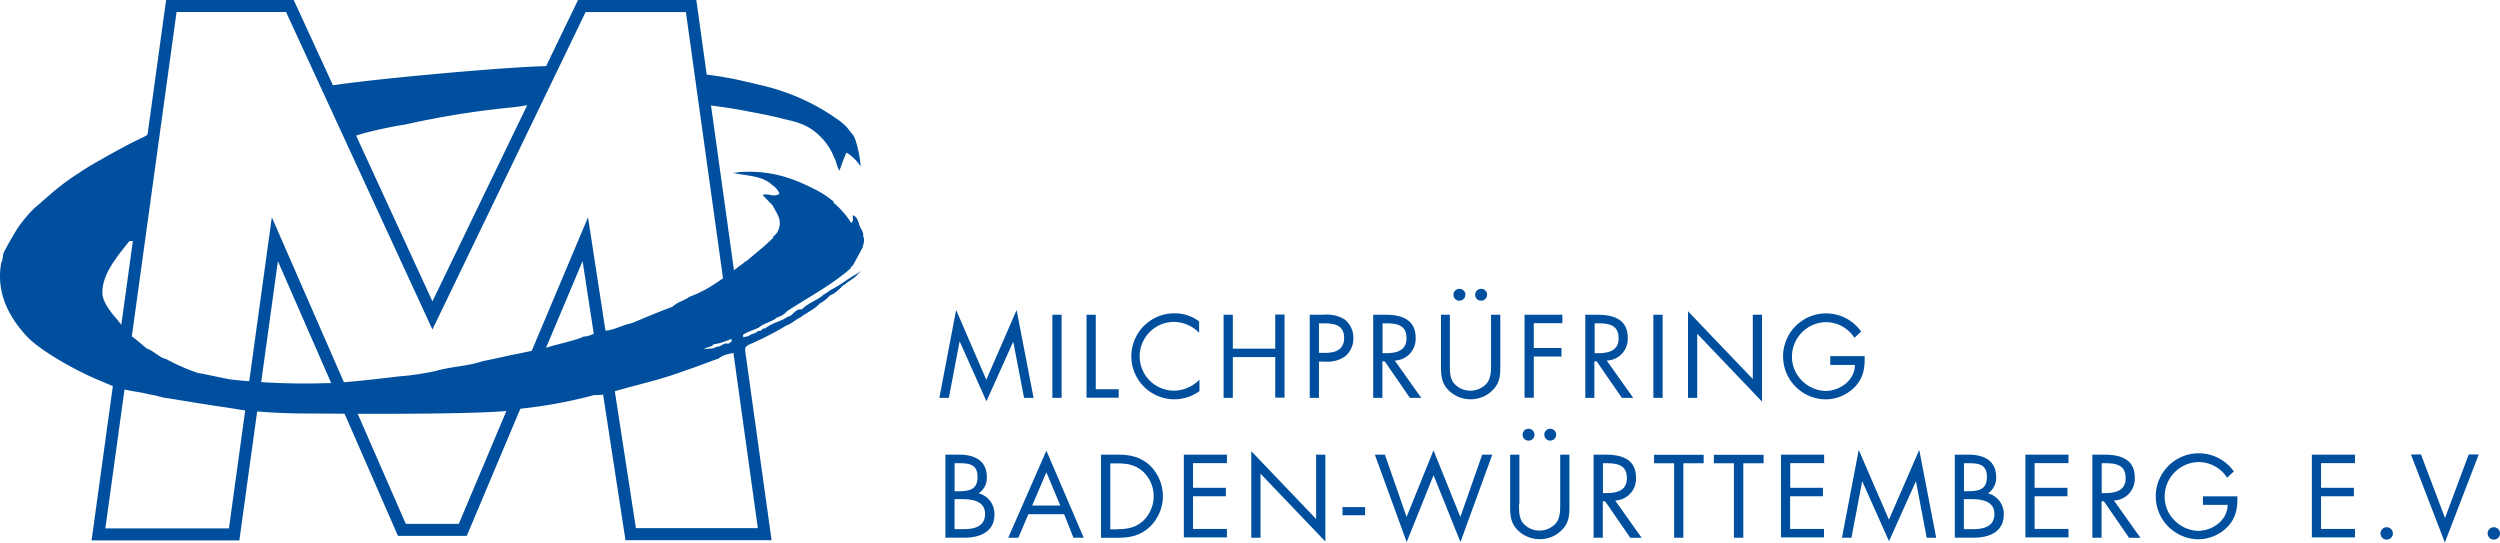 <svg id="Ebene_1" data-name="Ebene 1" xmlns="http://www.w3.org/2000/svg" width="208.03mm" height="45.16mm" viewBox="0 0 589.7 128.01"><defs><style>.cls-1{fill:#004f9f;}</style></defs><title>Milchpruefring_Logo</title><path class="cls-1" d="M225.53,73.12l7.12,16.46,7.15-16.46,4,20.72h-2.24L239,80.58H239l-6.32,14.07-6.29-14.07h-0.05l-2.52,13.26h-2.24Z"/><path class="cls-1" d="M250.41,93.84h-2.18V74.24h2.18v19.6Z"/><path class="cls-1" d="M258.47,91.81h5.41v2h-7.59V74.24h2.18V91.81Z"/><path class="cls-1" d="M282.88,78.53a8.39,8.39,0,0,0-6-2.6A8.11,8.11,0,0,0,277,92.15a8.59,8.59,0,0,0,5.93-2.6v2.7A10.1,10.1,0,0,1,277,94.18a10.14,10.14,0,1,1,0-20.28,9.47,9.47,0,0,1,5.85,1.92v2.7Z"/><path class="cls-1" d="M300.8,82.19v-8H303v19.6H300.8V84.22h-10v9.62h-2.18V74.24h2.18v8h10Z"/><path class="cls-1" d="M311.12,93.84h-2.18V74.24h3.22a8.26,8.26,0,0,1,4.86,1,5.4,5.4,0,0,1,2.21,4.47A5.5,5.5,0,0,1,317.36,84a7.06,7.06,0,0,1-4.65,1.3h-1.59v8.58Zm0-10.61h1.46c2.42,0,4.47-.73,4.47-3.54,0-3.2-2.57-3.43-5.12-3.43h-0.81v7Z"/><path class="cls-1" d="M326.09,93.84h-2.18V74.24h2.83c3.72,0,7.18,1,7.18,5.41A5.12,5.12,0,0,1,329,85.05l6.24,8.79h-2.68l-5.93-8.61h-0.55v8.61Zm0-10.53h0.68c2.47,0,5-.47,5-3.51,0-3.22-2.37-3.54-5-3.54h-0.65v7Z"/><path class="cls-1" d="M342,85.91c0,1.46-.05,3.12.86,4.37a5.06,5.06,0,0,0,4,1.87,5.19,5.19,0,0,0,3.85-1.74c1-1.25,1-3,1-4.5V74.24h2.18V86.51c0,2.13-.16,3.82-1.72,5.43a7.21,7.21,0,0,1-5.28,2.24,7.33,7.33,0,0,1-5.07-2c-1.72-1.64-1.92-3.43-1.92-5.67V74.24H342V85.91Zm3.64-16.38a1.4,1.4,0,1,1-1.4-1.4A1.4,1.4,0,0,1,345.67,69.53Zm5.12,0a1.4,1.4,0,1,1-1.4-1.4A1.4,1.4,0,0,1,350.79,69.53Z"/><path class="cls-1" d="M361.79,76.27v5.82h6.53v2h-6.53v9.72h-2.18V74.24h8.92v2h-6.73Z"/><path class="cls-1" d="M376.12,93.84h-2.18V74.24h2.83c3.72,0,7.18,1,7.18,5.41A5.12,5.12,0,0,1,379,85.05l6.24,8.79h-2.68l-5.93-8.61h-0.55v8.61Zm0-10.53h0.68c2.47,0,5-.47,5-3.51,0-3.22-2.37-3.54-5-3.54h-0.65v7Z"/><path class="cls-1" d="M392.16,93.84H390V74.24h2.18v19.6Z"/><path class="cls-1" d="M398.16,73.41l15.29,16V74.24h2.18V94.73l-15.29-16V93.84h-2.18V73.41Z"/><path class="cls-1" d="M439.84,84c0.05,2.65-.23,4.84-2,6.92a9.69,9.69,0,0,1-7.25,3.28,10.14,10.14,0,1,1,8.42-16l-1.59,1.48a8,8,0,0,0-6.73-3.69,8.14,8.14,0,0,0-8,8.19,7.89,7.89,0,0,0,2.29,5.54,8.23,8.23,0,0,0,5.56,2.5c3.41,0,7-2.5,7-6.14h-5.82V84h8.16Z"/><path class="cls-1" d="M223,107.24h3.22c3.56,0,6.55,1.3,6.55,5.3a4.35,4.35,0,0,1-1.92,3.82,5,5,0,0,1,3.72,5c0,3.9-3.15,5.46-7,5.46H223v-19.6Zm2.18,8.63H226c2.47,0,4.58-.29,4.58-3.33s-1.87-3.28-4.55-3.28h-0.86v6.6Zm0,8.94h2.18c2.44,0,5-.6,5-3.59s-2.91-3.48-5.3-3.48h-1.9v7.07Z"/><path class="cls-1" d="M242.58,121.28l-2.37,5.56h-2.39l9-20.54,8.81,20.54h-2.42L251,121.28h-8.37Zm4.24-9.88-3.35,7.85h6.63Z"/><path class="cls-1" d="M259.72,107.24h3.69c2.94,0,5.33.39,7.64,2.37a10.07,10.07,0,0,1,.05,14.77c-2.34,2.08-4.68,2.47-7.75,2.47h-3.64v-19.6Zm3.77,17.58c2.39,0,4.39-.34,6.19-2a8,8,0,0,0-.1-11.62c-1.79-1.59-3.77-1.9-6.08-1.9H261.9v15.55h1.59Z"/><path class="cls-1" d="M279.24,107.24h10.17v2h-8v5.82h7.75v2h-7.75v7.7h8v2H279.24v-19.6Z"/><path class="cls-1" d="M295.15,106.41l15.29,16V107.24h2.18v20.49l-15.29-16v15.11h-2.18V106.41Z"/><path class="cls-1" d="M322,119.61v1.92h-5.33v-1.92H322Z"/><path class="cls-1" d="M331.79,121.93l6.34-15.71,6.34,15.71,5.15-14.69H352l-7.51,20.62-6.34-15.78-6.34,15.78-7.51-20.62h2.37Z"/><path class="cls-1" d="M358.31,118.91c0,1.46-.05,3.12.86,4.37a5.06,5.06,0,0,0,4,1.87,5.19,5.19,0,0,0,3.85-1.74c1-1.25,1-3,1-4.5V107.24h2.18v12.27c0,2.13-.16,3.82-1.72,5.43a7.21,7.21,0,0,1-5.28,2.24,7.34,7.34,0,0,1-5.07-2c-1.72-1.64-1.92-3.43-1.92-5.67V107.24h2.18v11.67Zm3.64-16.38a1.4,1.4,0,1,1-1.4-1.4A1.4,1.4,0,0,1,361.95,102.53Zm5.12,0a1.4,1.4,0,1,1-1.4-1.4A1.4,1.4,0,0,1,367.07,102.53Z"/><path class="cls-1" d="M378.07,126.84h-2.18v-19.6h2.83c3.72,0,7.18,1,7.18,5.41a5.12,5.12,0,0,1-4.91,5.41l6.24,8.79h-2.68l-5.93-8.61h-0.55v8.61Zm0-10.53h0.68c2.47,0,5-.47,5-3.51,0-3.22-2.37-3.54-5-3.54h-0.65v7Z"/><path class="cls-1" d="M397.07,126.84h-2.18V109.27h-4.73v-2h11.7v2h-4.79v17.58Z"/><path class="cls-1" d="M411.19,126.84H409V109.27h-4.73v-2H416v2h-4.79v17.58Z"/><path class="cls-1" d="M420.11,107.24h10.17v2h-8v5.82H430v2h-7.75v7.7h8v2H420.11v-19.6Z"/><path class="cls-1" d="M438.44,106.12l7.12,16.46,7.15-16.46,4,20.72h-2.24l-2.52-13.26h-0.05l-6.32,14.07-6.29-14.07h-0.05l-2.52,13.26h-2.24Z"/><path class="cls-1" d="M461.08,107.24h3.22c3.56,0,6.55,1.3,6.55,5.3a4.35,4.35,0,0,1-1.92,3.82,5,5,0,0,1,3.72,5c0,3.9-3.15,5.46-7,5.46h-4.55v-19.6Zm2.18,8.63h0.83c2.47,0,4.58-.29,4.58-3.33s-1.87-3.28-4.55-3.28h-0.86v6.6Zm0,8.94h2.18c2.44,0,5-.6,5-3.59s-2.91-3.48-5.3-3.48h-1.9v7.07Z"/><path class="cls-1" d="M477.75,107.24h10.17v2h-8v5.82h7.75v2h-7.75v7.7h8v2H477.75v-19.6Z"/><path class="cls-1" d="M495.72,126.84h-2.18v-19.6h2.83c3.72,0,7.18,1,7.18,5.41a5.12,5.12,0,0,1-4.91,5.41l6.24,8.79h-2.68l-5.93-8.61h-0.55v8.61Zm0-10.53h0.68c2.47,0,5-.47,5-3.51,0-3.22-2.37-3.54-5-3.54h-0.65v7Z"/><path class="cls-1" d="M527.75,117c0.05,2.65-.23,4.84-2,6.92a9.69,9.69,0,0,1-7.25,3.28,10.14,10.14,0,1,1,8.42-16l-1.59,1.48a8,8,0,0,0-6.73-3.69,8.14,8.14,0,0,0-8,8.19,7.89,7.89,0,0,0,2.29,5.54,8.23,8.23,0,0,0,5.56,2.5c3.41,0,7-2.5,7-6.14h-5.82v-2h8.16Z"/><path class="cls-1" d="M545.32,107.24h10.17v2h-8v5.82h7.75v2h-7.75v7.7h8v2H545.32v-19.6Z"/><path class="cls-1" d="M564.43,125.7a1.46,1.46,0,1,1-2.91,0A1.46,1.46,0,0,1,564.43,125.7Z"/><path class="cls-1" d="M576.73,122.19l5.59-15h2.37l-8,20.77-8-20.77h2.37Z"/><path class="cls-1" d="M589.7,125.7a1.46,1.46,0,1,1-2.91,0A1.46,1.46,0,0,1,589.7,125.7Z"/><path class="cls-1" d="M56.46,127.47H21.6L39.18,0h30.1L102,71.08,136.35,0h27.9L182,127.42H147.54L137.42,61.59,110.1,126.4H93.87L65.55,61.6l-9.09,65.86h0Zm-31.61-2.83H54L64.12,51.25l31.6,72.32h12.5L138.7,51.26,150,124.58h28.76L161.79,2.85H138.13L102,77.72,67.47,2.83H41.65l-16.8,121.8h0Z"/><path class="cls-1" d="M37,31.18h-0.1c0,0.6-.1.9-0.1,1.6h-0.1c-0.3,2.1-.4,3.8-0.6,5.7-0.6,1.9-.5,4-0.9,6.1h-0.1a14.22,14.22,0,0,0-.2,3,9.29,9.29,0,0,0-.5,2.1c0.4,0.6-.4,1.3,0,2.1a0.62,0.62,0,0,0-.4.3c0.5,0.3-.6.5,0.1,0.7-0.4.2,0.1,0.8-.2,1.2-0.4.6-.2,1.9-0.4,2.6a27,27,0,0,1-3,.3c-3,3.8-6.63,8-6.33,12.6,0.28,2.57,3.5,5.9,3.5,5.9a9.9,9.9,0,0,0,2.7,2.7,2.28,2.28,0,0,0,.6,1.2c0.6,0.3,3.6,2.9,3.6,2.9,1.6,0.5,3.2,2.3,4.6,2.5a50.24,50.24,0,0,0,7.5,3.3c1.1,0.1,7.5,1.6,8.4,1.6a162.25,162.25,0,0,0,21.8.8c5,0,17.5-1.7,18.4-1.7a64.71,64.71,0,0,0,7.6-1.2c4.4-1.2,7.1-1,11-2.3,1.7-.3,6.9-1.5,8.6-1.8l6.6-1.4c0.7-.4,7-1.7,8.6-2.6,1.7,0,2.9-1.2,4.8-1.4,2,0.1,4.5-1.4,6.4-1.7,3.7-1.5,6.4-2.7,9.7-3.9,1.6-1.4,2.4-1.2,4.1-2.4,4.6-1.6,8.5-4.8,12.8-8l0.4-.4,0.1,0.1c2.3-2,4.2-3.4,6.5-5.7l-0.2-.1a3.65,3.65,0,0,0,1.6-2.6c0.4-1.7-.8-3.2-1.6-4.8l-2.4-2.5c1.4-.5,2.7.7,4-0.3a4.63,4.63,0,0,0-1.8-2.1c-2.3-2.2-6.1-2.1-9.2-2.8a11.54,11.54,0,0,0,1.6-.2c7-.4,11.8,1.1,17.4,3.9a23,23,0,0,1,4.8,3.1l-0.1.2a19.37,19.37,0,0,1,4.2,4.8c0.7-.5.3-1.2,0.4-1.8,0.9,0.2,1.3,1.4,1.5,2.2s1.2,1.9.9,2.7c0.5,0.8.1,1.9-.1,2.7-0.8,1.5-1.7,3.2-2.4,4.4-0.4,0-.3.5-0.5,0.6-4.5,3.9-9.8,6.7-14.9,10a5,5,0,0,1-2.4,1.5c-1.2,1.1-3.1,1.3-4.3,2.4-1.5.7-2.9,1-4.1,2-2.3.4-4.2,1.7-6.5,1.9-0.6.8-1.7,0.6-2.3,1.2,0.7-.2,2.3,0,2.9-0.6,1,0.2,1.8-1.1,2.7-.7a1.37,1.37,0,0,0,.8-0.5l-0.1-.1,0.1,0.1a17.25,17.25,0,0,1,4.1-1.3c0.8-.7,1.7-0.5,2.3-1.3,0.8,0.4.8-.7,1.6-0.5,1.7-1.4,3.7-1.6,5.2-2.7,1.5-.3,1.8-2,3.5-1.8,1.3-1.5,3.8-2.2,5.1-3.5a7.85,7.85,0,0,0,1.5-1,30.09,30.09,0,0,0,3.2-1.9c1.4-1,3.3-2.1,4.6-2.9a6.1,6.1,0,0,0-1.5,1.3c-0.9.9-1.9,1.3-3,2.3l-0.1-.1a11.89,11.89,0,0,1-2.5,2.2,3,3,0,0,0-.8.4,8,8,0,0,1-2.3,1.8c-1.5,1.6-2.9,2-4.6,3.3-1.1.5-2.1,1.5-3.3,1.9a69.69,69.69,0,0,1-9,4.6c-0.3.3-.9,0.6-0.6,1-2.1,1.2-4.4.6-6.4,2.2-2.6.9-5.3,2-7.8,2.8-5.8,2.2-11.2,3.3-17,5v0.2a13.57,13.57,0,0,1-4.5.6,110.93,110.93,0,0,1-18.2,3.3c-2.1,1.4-41.8,1.1-41.8,1.1-7-.1-11.63.14-20.4-0.6-0.8.1-5.8-.8-6.6-0.9-4.8-.7-9-1.4-13.2-2.1-1.7-.1-3.2-0.8-4.5-0.9-4.14-1.06-6.13-.66-11.4-3.1-4.7-1.8-14.23-6.87-17.8-10.7C2,74.65-1,68.87.31,61.88c0.4-.6.3-1.6,0.6-2.4,1.06-1.95,2-3.67,3.2-5.6A33.22,33.22,0,0,1,8.21,49c0.9-.6,5.22-4.94,10.1-8a62.32,62.32,0,0,1,5.6-3.4c0.3-.2,6.07-3.49,9.8-5.2a11.48,11.48,0,0,0,3.4-2.6c-0.2.4,0.1,0.8-.1,1.4h0Z"/><path class="cls-1" d="M131.25,15.74c0.3,0.5-.58.75-0.78,1.35l0.1,0.2c-1.2,2.4-1.82,6.19-4.34,6.85-1.16.3,0,.65-6.69,1.31a209.37,209.37,0,0,0-24.07,3.94c-3.5.5-11.38,2.29-11.78,2.79,0,0-5.52-7.49-7.42-11.59,2.6-1.1,44.23-5.07,53.88-5l1.11,0.14h0Z"/><path class="cls-1" d="M171.35,18.3c2,0.3,7,1.52,7.64,1.68a50.77,50.77,0,0,1,19.3,8.7c1.89,1.57,1.32,1.29,2.86,3.06,1.1,1.4,2,7.15,1.79,7.45A10.24,10.24,0,0,0,199.69,36c-0.6,1.1-1.3,3.27-1.7,4.27-0.73-1.35-.71-2.29-1.18-3A14.63,14.63,0,0,0,192,30.89c-2.6-2-5.54-2.41-7.84-3-2.6-.7-7.85-1.64-7.85-1.64-4.19-.88-9.45-1.46-9.55-1.46-0.6,0-.6-1-0.7-1.5-0.4-1.7-.2-3.3-0.9-4.6l0.1-1.3c1.2,0.2,4.28.52,6.06,0.92h0Z"/></svg>